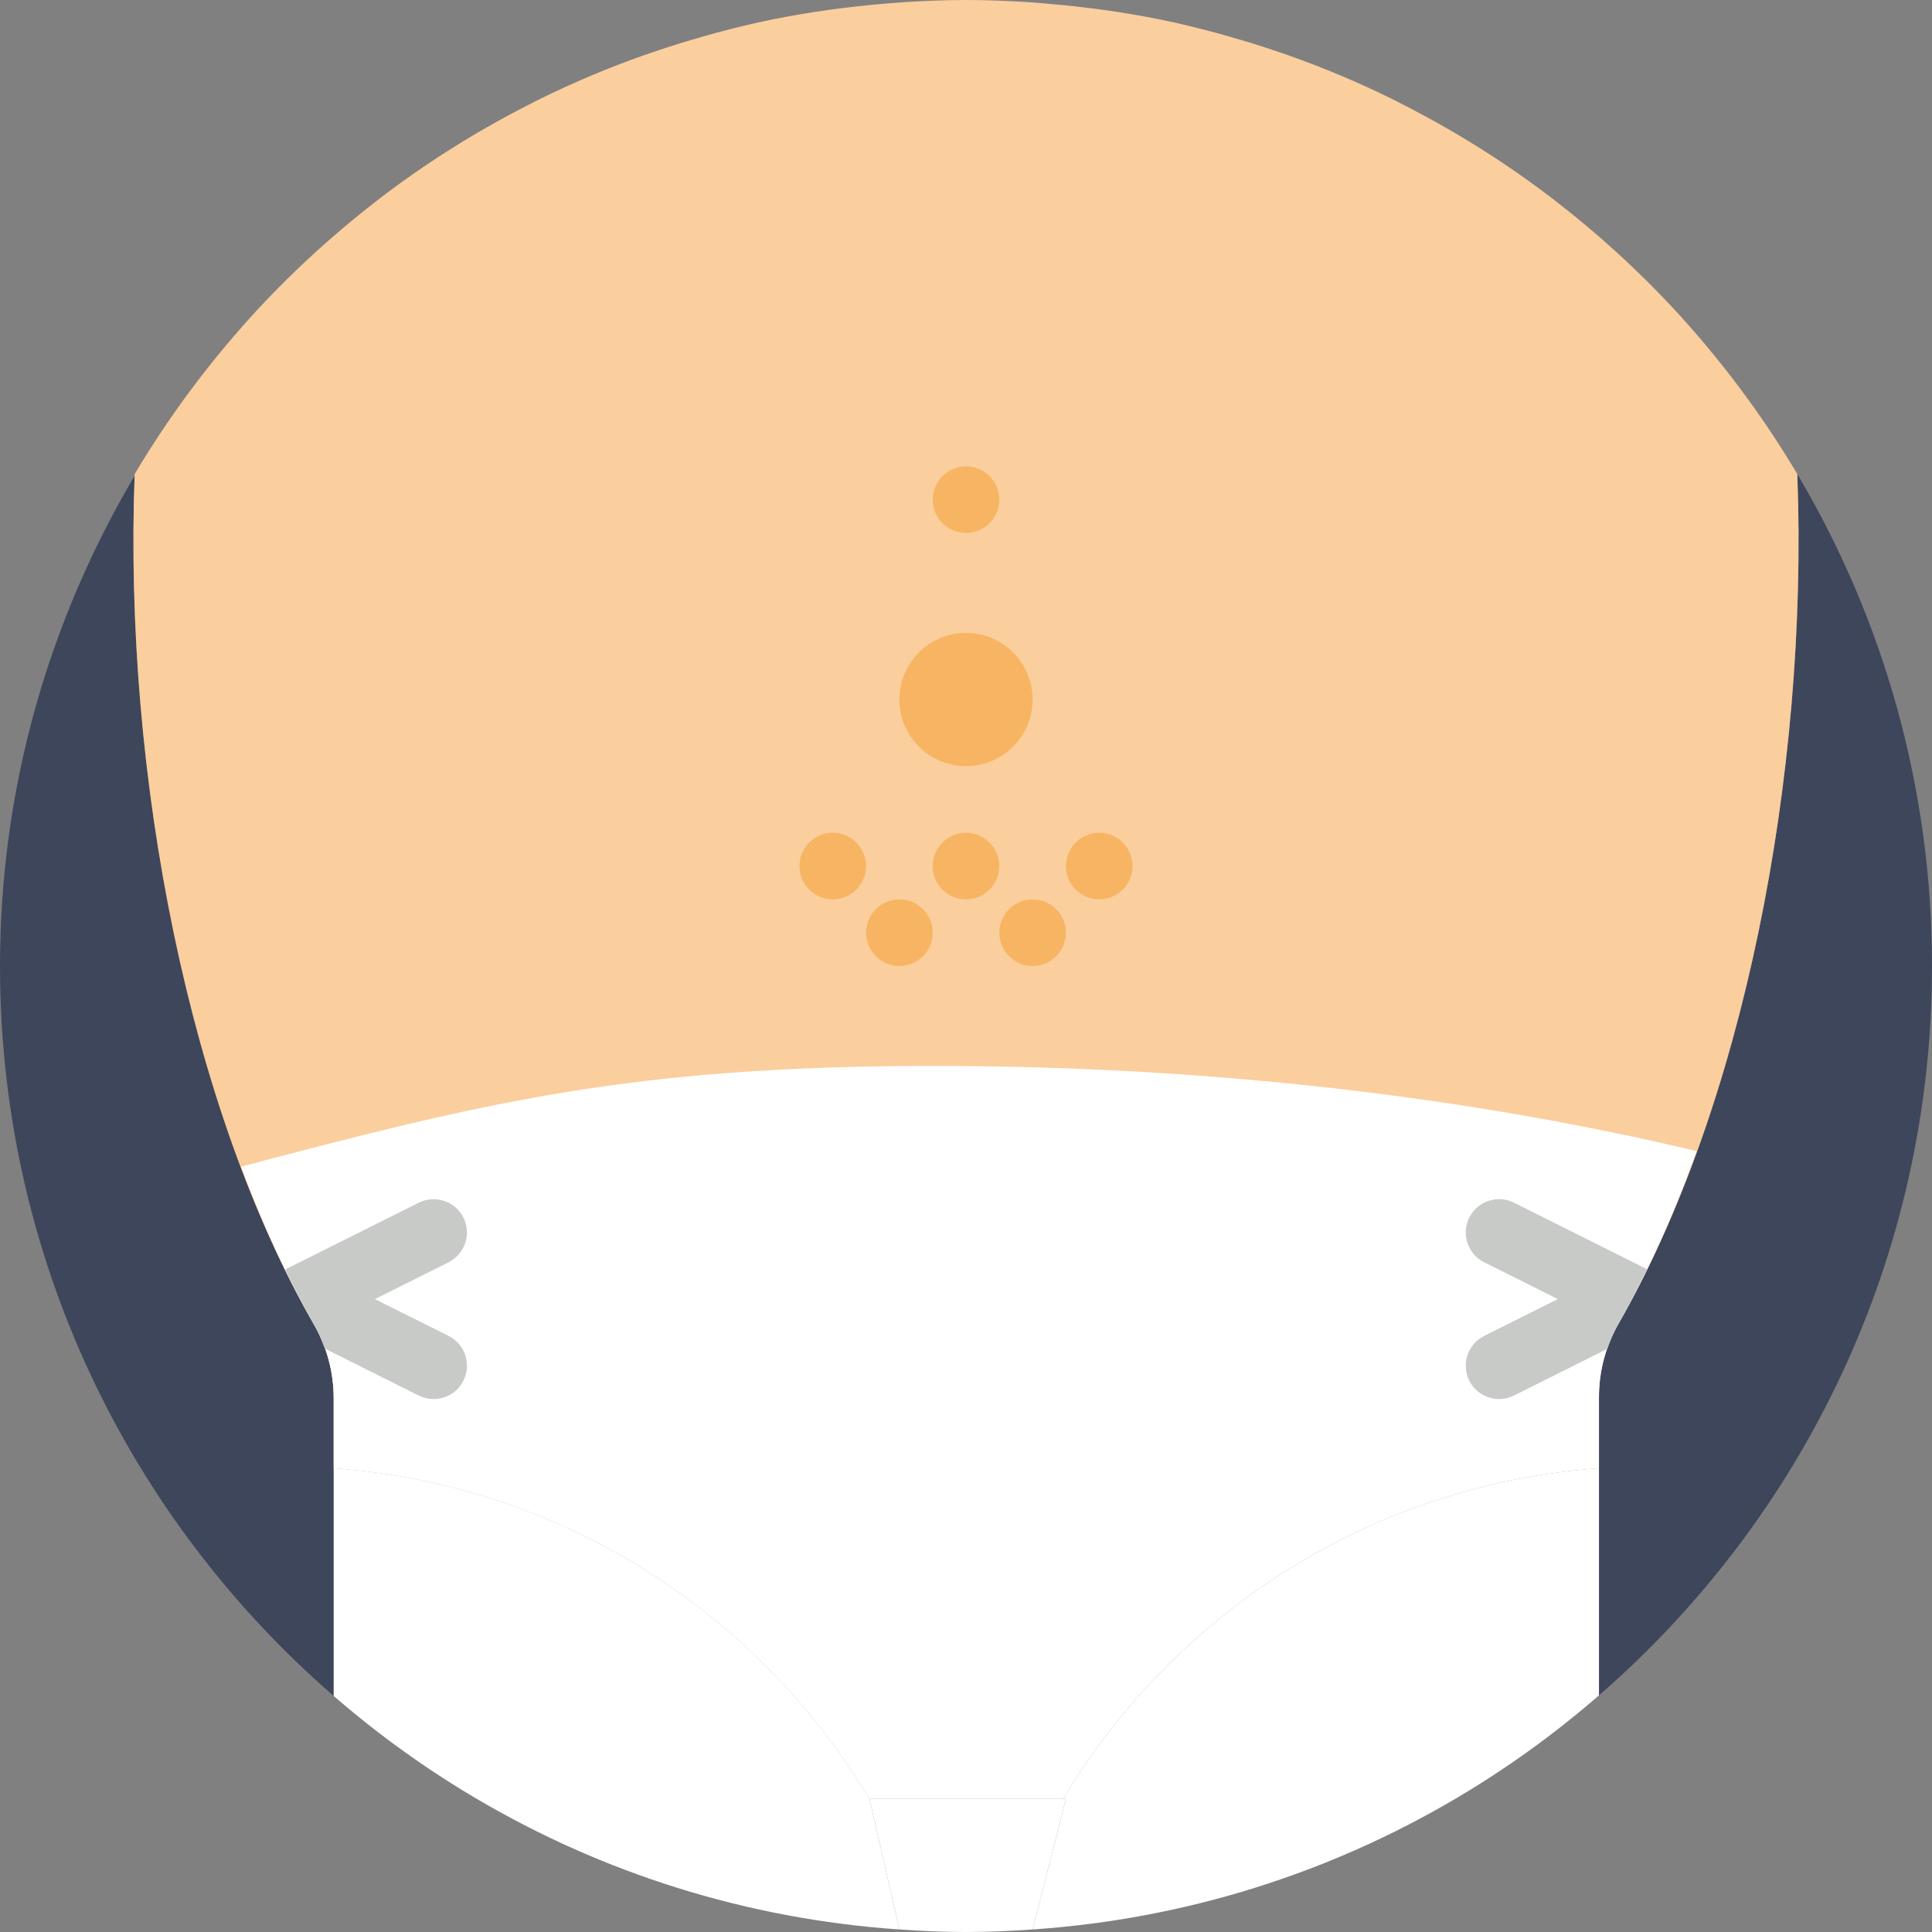 <?xml version="1.0" encoding="iso-8859-1"?>
<!-- Generator: Adobe Illustrator 18.0.0, SVG Export Plug-In . SVG Version: 6.00 Build 0)  -->
<!DOCTYPE svg PUBLIC "-//W3C//DTD SVG 1.1//EN" "http://www.w3.org/Graphics/SVG/1.1/DTD/svg11.dtd">
<svg version="1.1" id="Capa_1" xmlns="http://www.w3.org/2000/svg" xmlns:xlink="http://www.w3.org/1999/xlink" x="0px" y="0px"
	 viewBox="0 0 58 58" style="enable-background:new 0 0 58 58;" xml:space="preserve">
<rect x="0" y="0" width="58" height="58" fill="#808080" stroke="none"/>
<g>
	<g>
		<path style="fill:#FFFFFF;" d="M26.101,54L27,57.923C27.661,57.971,28.327,58,29,58s1.339-0.029,2-0.077L32,54H26.101z"/>
		<path style="fill:#3E465B;" d="M9.423,39.755c-3.71-6.428-5.711-16.385-5.381-25.473C1.488,18.599,0,23.621,0,29
			c0,8.754,3.885,16.596,10.018,21.914v-8.926C10.018,41.202,9.816,40.436,9.423,39.755z"/>
		<path style="fill:#3E465B;" d="M53.957,14.233c0.339,9.089-1.657,19.054-5.363,25.493c-0.391,0.679-0.595,1.442-0.592,2.226
			c0,0.016,0,0.032,0,0.048v8.896C54.124,45.579,58,37.745,58,29C58,23.606,56.522,18.559,53.957,14.233z"/>
	</g>
	<path style="fill:#FFFFFF;" d="M31.919,54H32l-1,3.924c4.611-0.314,8.924-1.704,12.692-3.924c1.533-0.903,2.974-1.943,4.31-3.104
		v-6.821C41.157,44.573,35.257,48.423,31.919,54z"/>
	<g>
		<path style="fill:#FBCE9D;" d="M53.957,14.233L53.957,14.233c-0.619-1.044-1.303-2.043-2.043-2.997
			c-0.034-0.044-0.069-0.088-0.104-0.132c-0.352-0.448-0.716-0.887-1.093-1.313c-0.015-0.016-0.028-0.033-0.043-0.05
			c-0.79-0.889-1.636-1.728-2.529-2.514c-0.06-0.053-0.121-0.105-0.182-0.158c-0.397-0.344-0.803-0.677-1.218-0.998
			c-0.053-0.041-0.104-0.083-0.157-0.123c-0.923-0.706-1.892-1.356-2.898-1.949c-0.101-0.06-0.203-0.117-0.305-0.176
			c-0.414-0.237-0.834-0.464-1.26-0.681c-0.1-0.051-0.199-0.104-0.3-0.154c-1.027-0.508-2.089-0.955-3.18-1.34
			c-0.142-0.05-0.285-0.097-0.428-0.145c-0.418-0.14-0.841-0.271-1.268-0.392c-0.145-0.041-0.29-0.085-0.436-0.124
			c-0.558-0.15-1.122-0.287-1.693-0.404c-0.015-0.003-0.03-0.005-0.045-0.008c-0.549-0.111-1.104-0.202-1.664-0.281
			c-0.171-0.024-0.343-0.044-0.515-0.065c-0.428-0.053-0.859-0.096-1.292-0.131c-0.174-0.014-0.348-0.029-0.523-0.04
			C30.192,0.024,29.599,0,29,0c-0.599,0-1.193,0.024-1.783,0.06c-0.174,0.011-0.346,0.026-0.519,0.039
			c-0.435,0.034-0.867,0.078-1.297,0.131c-0.171,0.021-0.342,0.041-0.512,0.065c-0.56,0.08-1.116,0.171-1.665,0.282
			c-0.015,0.003-0.03,0.005-0.045,0.008c-0.572,0.117-1.135,0.254-1.694,0.404c-0.145,0.039-0.289,0.082-0.433,0.123
			c-0.428,0.122-0.852,0.253-1.271,0.393c-0.142,0.048-0.285,0.094-0.426,0.144c-1.092,0.385-2.155,0.833-3.183,1.341
			c-0.099,0.049-0.196,0.101-0.295,0.151c-0.428,0.218-0.851,0.446-1.266,0.684c-0.1,0.057-0.2,0.114-0.299,0.172
			c-1.008,0.594-1.977,1.245-2.902,1.952c-0.051,0.039-0.1,0.079-0.151,0.119c-0.417,0.324-0.826,0.658-1.224,1.004
			C9.975,7.123,9.915,7.174,9.857,7.226C8.962,8.013,8.116,8.852,7.324,9.743c-0.013,0.015-0.026,0.03-0.039,0.045
			c-0.379,0.428-0.744,0.869-1.098,1.319c-0.033,0.042-0.067,0.084-0.1,0.127c-0.741,0.955-1.426,1.955-2.045,3
			c-0.339,9.101,1.664,19.082,5.38,25.522c0.393,0.681,0.596,1.447,0.595,2.233c0,0.004,0,0.008,0,0.012v2.076
			c6.846,0.497,12.745,4.347,16.083,9.924h5.818c3.338-5.577,9.238-9.427,16.083-9.924c0-1.201,0-2.076,0-2.076
			c0-0.016,0-0.032,0-0.048c-0.003-0.784,0.201-1.547,0.592-2.226C52.3,33.287,54.296,23.322,53.957,14.233z"/>
	</g>
	<path style="fill:#FFFFFF;" d="M28.003,32c-9.043,0-13.493,1.104-20.765,3.023c0.643,1.727,1.372,3.323,2.185,4.732
		c0.393,0.681,0.596,1.447,0.595,2.233c0,0.004,0,0.008,0,0.012v2.076c6.846,0.497,12.745,4.347,16.083,9.924h5.818
		c3.338-5.577,9.238-9.427,16.083-9.924V42c0-0.016,0-0.032,0-0.048c-0.003-0.784,0.2-1.547,0.592-2.226
		c0.879-1.527,1.66-3.274,2.339-5.169C44.09,32.927,36.289,32,28.003,32z"/>
	<circle style="fill:#F7B563;" cx="29" cy="21" r="2"/>
	<circle style="fill:#F7B563;" cx="29" cy="26" r="1"/>
	<circle style="fill:#F7B563;" cx="29" cy="15" r="1"/>
	<circle style="fill:#F7B563;" cx="25" cy="26" r="1"/>
	<circle style="fill:#F7B563;" cx="27" cy="28" r="1"/>
	<circle style="fill:#F7B563;" cx="33" cy="26" r="1"/>
	<circle style="fill:#F7B563;" cx="31" cy="28" r="1"/>
	<path style="fill:#FFFFFF;" d="M26.101,54c-3.338-5.577-9.238-9.427-16.083-9.924v6.838c1.33,1.153,2.764,2.188,4.29,3.086
		c3.769,2.22,8.082,3.609,12.692,3.924L26.101,54z"/>
	<g>
		<path style="fill:#C7CAC7;" d="M45.45,36.105c-0.494-0.245-1.094-0.047-1.342,0.447c-0.247,0.494-0.047,1.095,0.447,1.342
			L46.767,39l-2.211,1.105c-0.494,0.247-0.694,0.848-0.447,1.342C44.284,41.798,44.637,42,45.004,42c0.15,0,0.303-0.034,0.446-0.105
			l2.804-1.402c0.091-0.263,0.199-0.522,0.34-0.766c0.296-0.514,0.577-1.062,0.85-1.624L45.45,36.105z"/>
		<path style="fill:#C7CAC7;" d="M13.912,36.553c-0.248-0.494-0.848-0.692-1.342-0.447l-4,2c-0.004,0.002-0.006,0.005-0.01,0.008
			c0.277,0.568,0.562,1.122,0.862,1.642c0.135,0.233,0.238,0.479,0.328,0.729l2.82,1.41C12.714,41.966,12.866,42,13.017,42
			c0.367,0,0.72-0.202,0.896-0.553c0.247-0.494,0.047-1.095-0.447-1.342L11.254,39l2.211-1.105
			C13.959,37.647,14.159,37.047,13.912,36.553z"/>
	</g>
</g>
<g>
</g>
<g>
</g>
<g>
</g>
<g>
</g>
<g>
</g>
<g>
</g>
<g>
</g>
<g>
</g>
<g>
</g>
<g>
</g>
<g>
</g>
<g>
</g>
<g>
</g>
<g>
</g>
<g>
</g>
</svg>

